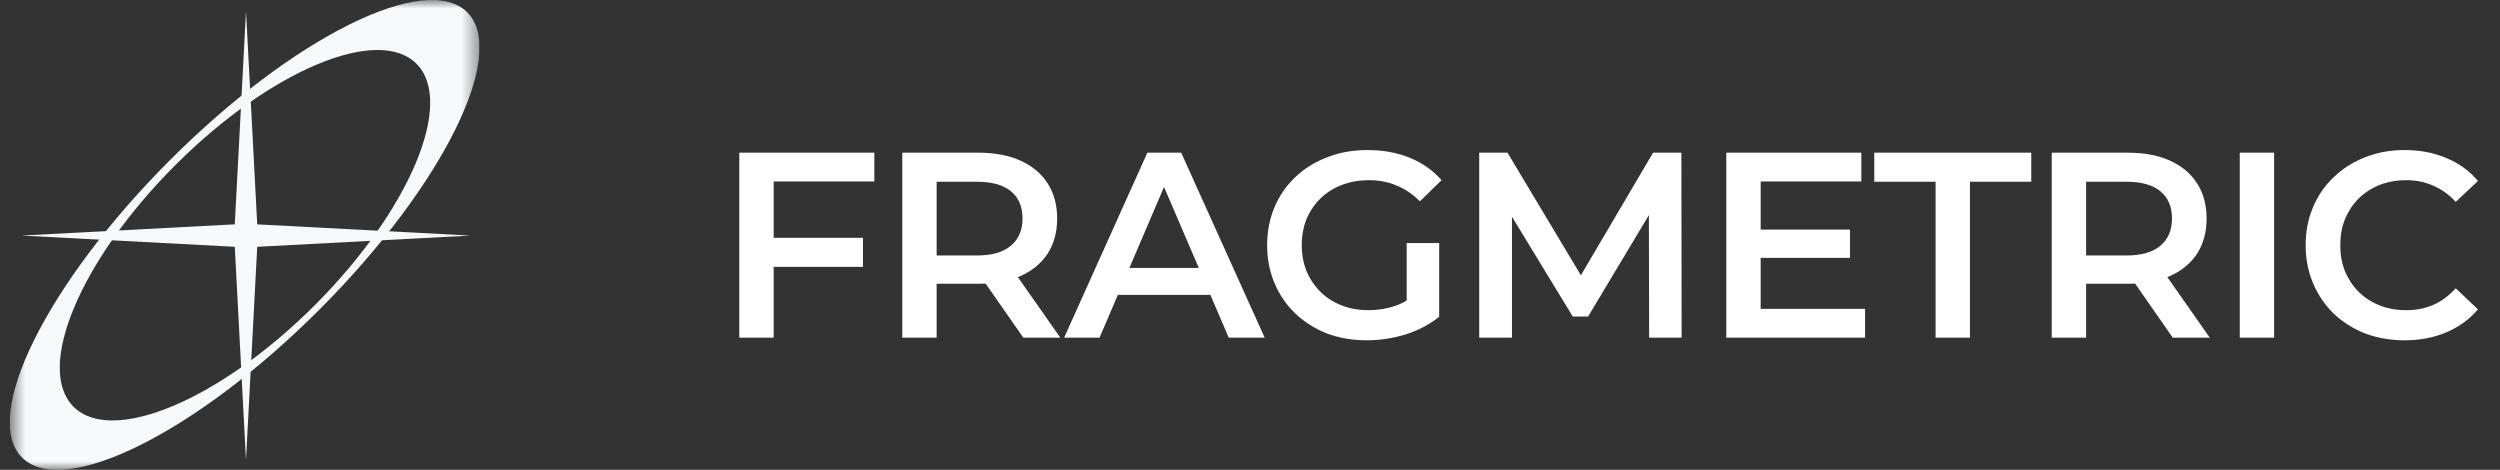 <svg width="149" height="28" viewBox="0 0 149 28" fill="none" xmlns="http://www.w3.org/2000/svg">
<rect x="0" y="0" width="149" height="28" fill="#333333" stroke="none"/>
<g clip-path="url(#clip0_2585_483)">
<mask id="mask0_2585_483" style="mask-type:luminance" maskUnits="userSpaceOnUse" x="0" y="0" width="29" height="28">
<path d="M0.582 0H28.58V28H0.582V0Z" fill="white"/>
</mask>
<g mask="url(#mask0_2585_483)">
<path fill-rule="evenodd" clip-rule="evenodd" d="M27.848 0.732C25.389 -1.729 17.454 2.217 10.127 9.545C2.8 16.874 -1.146 24.808 1.315 27.269C3.775 29.729 11.709 25.783 19.035 18.454C26.362 11.125 30.309 3.192 27.848 0.732ZM18.766 18.185C13.122 23.83 6.681 26.541 4.381 24.24C2.08 21.94 4.791 15.499 10.436 9.853C16.08 4.209 22.52 1.497 24.821 3.798C27.122 6.099 24.41 12.54 18.766 18.185Z" fill="#F6F8FA"/>
<path d="M28.038 14.041L15.331 14.709L14.661 27.416L13.993 14.709L1.286 14.039L13.993 13.371L14.662 0.665L15.331 13.372L28.038 14.041Z" fill="#F6F8FA"/>
</g>
</g>
<path d="M45.937 14.171H51.434V15.904H45.937V14.171ZM46.11 20.125H44.063V9.1H52.111V10.817H46.11V20.125ZM53.776 20.125V9.1H58.312C59.289 9.1 60.123 9.258 60.816 9.572C61.52 9.887 62.061 10.339 62.439 10.927C62.817 11.515 63.006 12.213 63.006 13.022C63.006 13.83 62.817 14.528 62.439 15.117C62.061 15.694 61.52 16.14 60.816 16.455C60.123 16.76 59.289 16.912 58.312 16.912H54.91L55.824 15.983V20.125H53.776ZM60.99 20.125L58.202 16.125H60.391L63.195 20.125H60.99ZM55.824 16.203L54.91 15.227H58.218C59.121 15.227 59.798 15.033 60.249 14.644C60.711 14.255 60.942 13.715 60.942 13.022C60.942 12.318 60.711 11.777 60.249 11.399C59.798 11.021 59.121 10.832 58.218 10.832H54.91L55.824 9.825V16.203ZM63.422 20.125L68.383 9.1H70.399L75.376 20.125H73.234L68.966 10.187H69.785L65.533 20.125H63.422ZM65.706 17.573L66.257 15.967H72.211L72.762 17.573H65.706ZM81.46 20.282C80.599 20.282 79.806 20.146 79.082 19.873C78.368 19.59 77.743 19.196 77.207 18.692C76.672 18.177 76.257 17.573 75.963 16.881C75.669 16.188 75.522 15.431 75.522 14.613C75.522 13.793 75.669 13.037 75.963 12.345C76.257 11.652 76.672 11.053 77.207 10.549C77.753 10.034 78.389 9.641 79.113 9.368C79.838 9.084 80.63 8.943 81.491 8.943C82.426 8.943 83.266 9.095 84.011 9.399C84.767 9.704 85.403 10.15 85.917 10.738L84.626 11.998C84.195 11.568 83.728 11.252 83.224 11.053C82.73 10.843 82.184 10.738 81.586 10.738C81.008 10.738 80.473 10.832 79.979 11.021C79.486 11.21 79.061 11.478 78.704 11.825C78.347 12.171 78.068 12.581 77.869 13.053C77.68 13.526 77.585 14.046 77.585 14.613C77.585 15.169 77.68 15.684 77.869 16.156C78.068 16.628 78.347 17.043 78.704 17.4C79.061 17.747 79.481 18.015 79.964 18.203C80.447 18.392 80.982 18.487 81.57 18.487C82.116 18.487 82.641 18.403 83.145 18.235C83.66 18.056 84.148 17.762 84.61 17.353L85.775 18.881C85.198 19.343 84.526 19.695 83.759 19.936C83.003 20.167 82.237 20.282 81.46 20.282ZM83.838 18.613V14.486H85.775V18.881L83.838 18.613ZM88.161 20.125V9.1H89.846L94.666 17.148H93.784L98.524 9.1H100.21L100.225 20.125H98.288L98.272 12.14H98.682L94.65 18.865H93.736L89.641 12.14H90.114V20.125H88.161ZM104.778 13.683H110.259V15.368H104.778V13.683ZM104.936 18.408H111.157V20.125H102.888V9.1H110.937V10.817H104.936V18.408ZM115.361 20.125V10.832H111.707V9.1H121.063V10.832H117.409V20.125H115.361ZM122.284 20.125V9.1H126.82C127.797 9.1 128.632 9.258 129.325 9.572C130.028 9.887 130.569 10.339 130.947 10.927C131.325 11.515 131.514 12.213 131.514 13.022C131.514 13.83 131.325 14.528 130.947 15.117C130.569 15.694 130.028 16.14 129.325 16.455C128.632 16.76 127.797 16.912 126.82 16.912H123.418L124.332 15.983V20.125H122.284ZM129.498 20.125L126.71 16.125H128.899L131.703 20.125H129.498ZM124.332 16.203L123.418 15.227H126.726C127.629 15.227 128.306 15.033 128.758 14.644C129.22 14.255 129.451 13.715 129.451 13.022C129.451 12.318 129.22 11.777 128.758 11.399C128.306 11.021 127.629 10.832 126.726 10.832H123.418L124.332 9.825V16.203ZM133.49 20.125V9.1H135.537V20.125H133.49ZM143.307 20.282C142.467 20.282 141.685 20.146 140.96 19.873C140.246 19.59 139.622 19.196 139.086 18.692C138.561 18.177 138.152 17.573 137.858 16.881C137.564 16.188 137.417 15.431 137.417 14.613C137.417 13.793 137.564 13.037 137.858 12.345C138.152 11.652 138.566 11.053 139.102 10.549C139.637 10.034 140.262 9.641 140.976 9.368C141.69 9.084 142.472 8.943 143.323 8.943C144.226 8.943 145.05 9.1 145.796 9.415C146.541 9.72 147.171 10.176 147.686 10.785L146.363 12.03C145.964 11.599 145.517 11.279 145.024 11.069C144.53 10.848 143.995 10.738 143.417 10.738C142.84 10.738 142.31 10.832 141.827 11.021C141.354 11.21 140.939 11.478 140.582 11.825C140.236 12.171 139.963 12.581 139.763 13.053C139.574 13.526 139.48 14.046 139.48 14.613C139.48 15.18 139.574 15.699 139.763 16.172C139.963 16.644 140.236 17.054 140.582 17.4C140.939 17.747 141.354 18.015 141.827 18.203C142.31 18.392 142.84 18.487 143.417 18.487C143.995 18.487 144.53 18.382 145.024 18.172C145.517 17.951 145.964 17.621 146.363 17.18L147.686 18.44C147.171 19.038 146.541 19.495 145.796 19.81C145.05 20.125 144.221 20.282 143.307 20.282Z" fill="white"/>
<defs>
<clipPath id="clip0_2585_483">
<rect width="28" height="28" fill="white" transform="translate(0.582)"/>
</clipPath>
</defs>
</svg>
